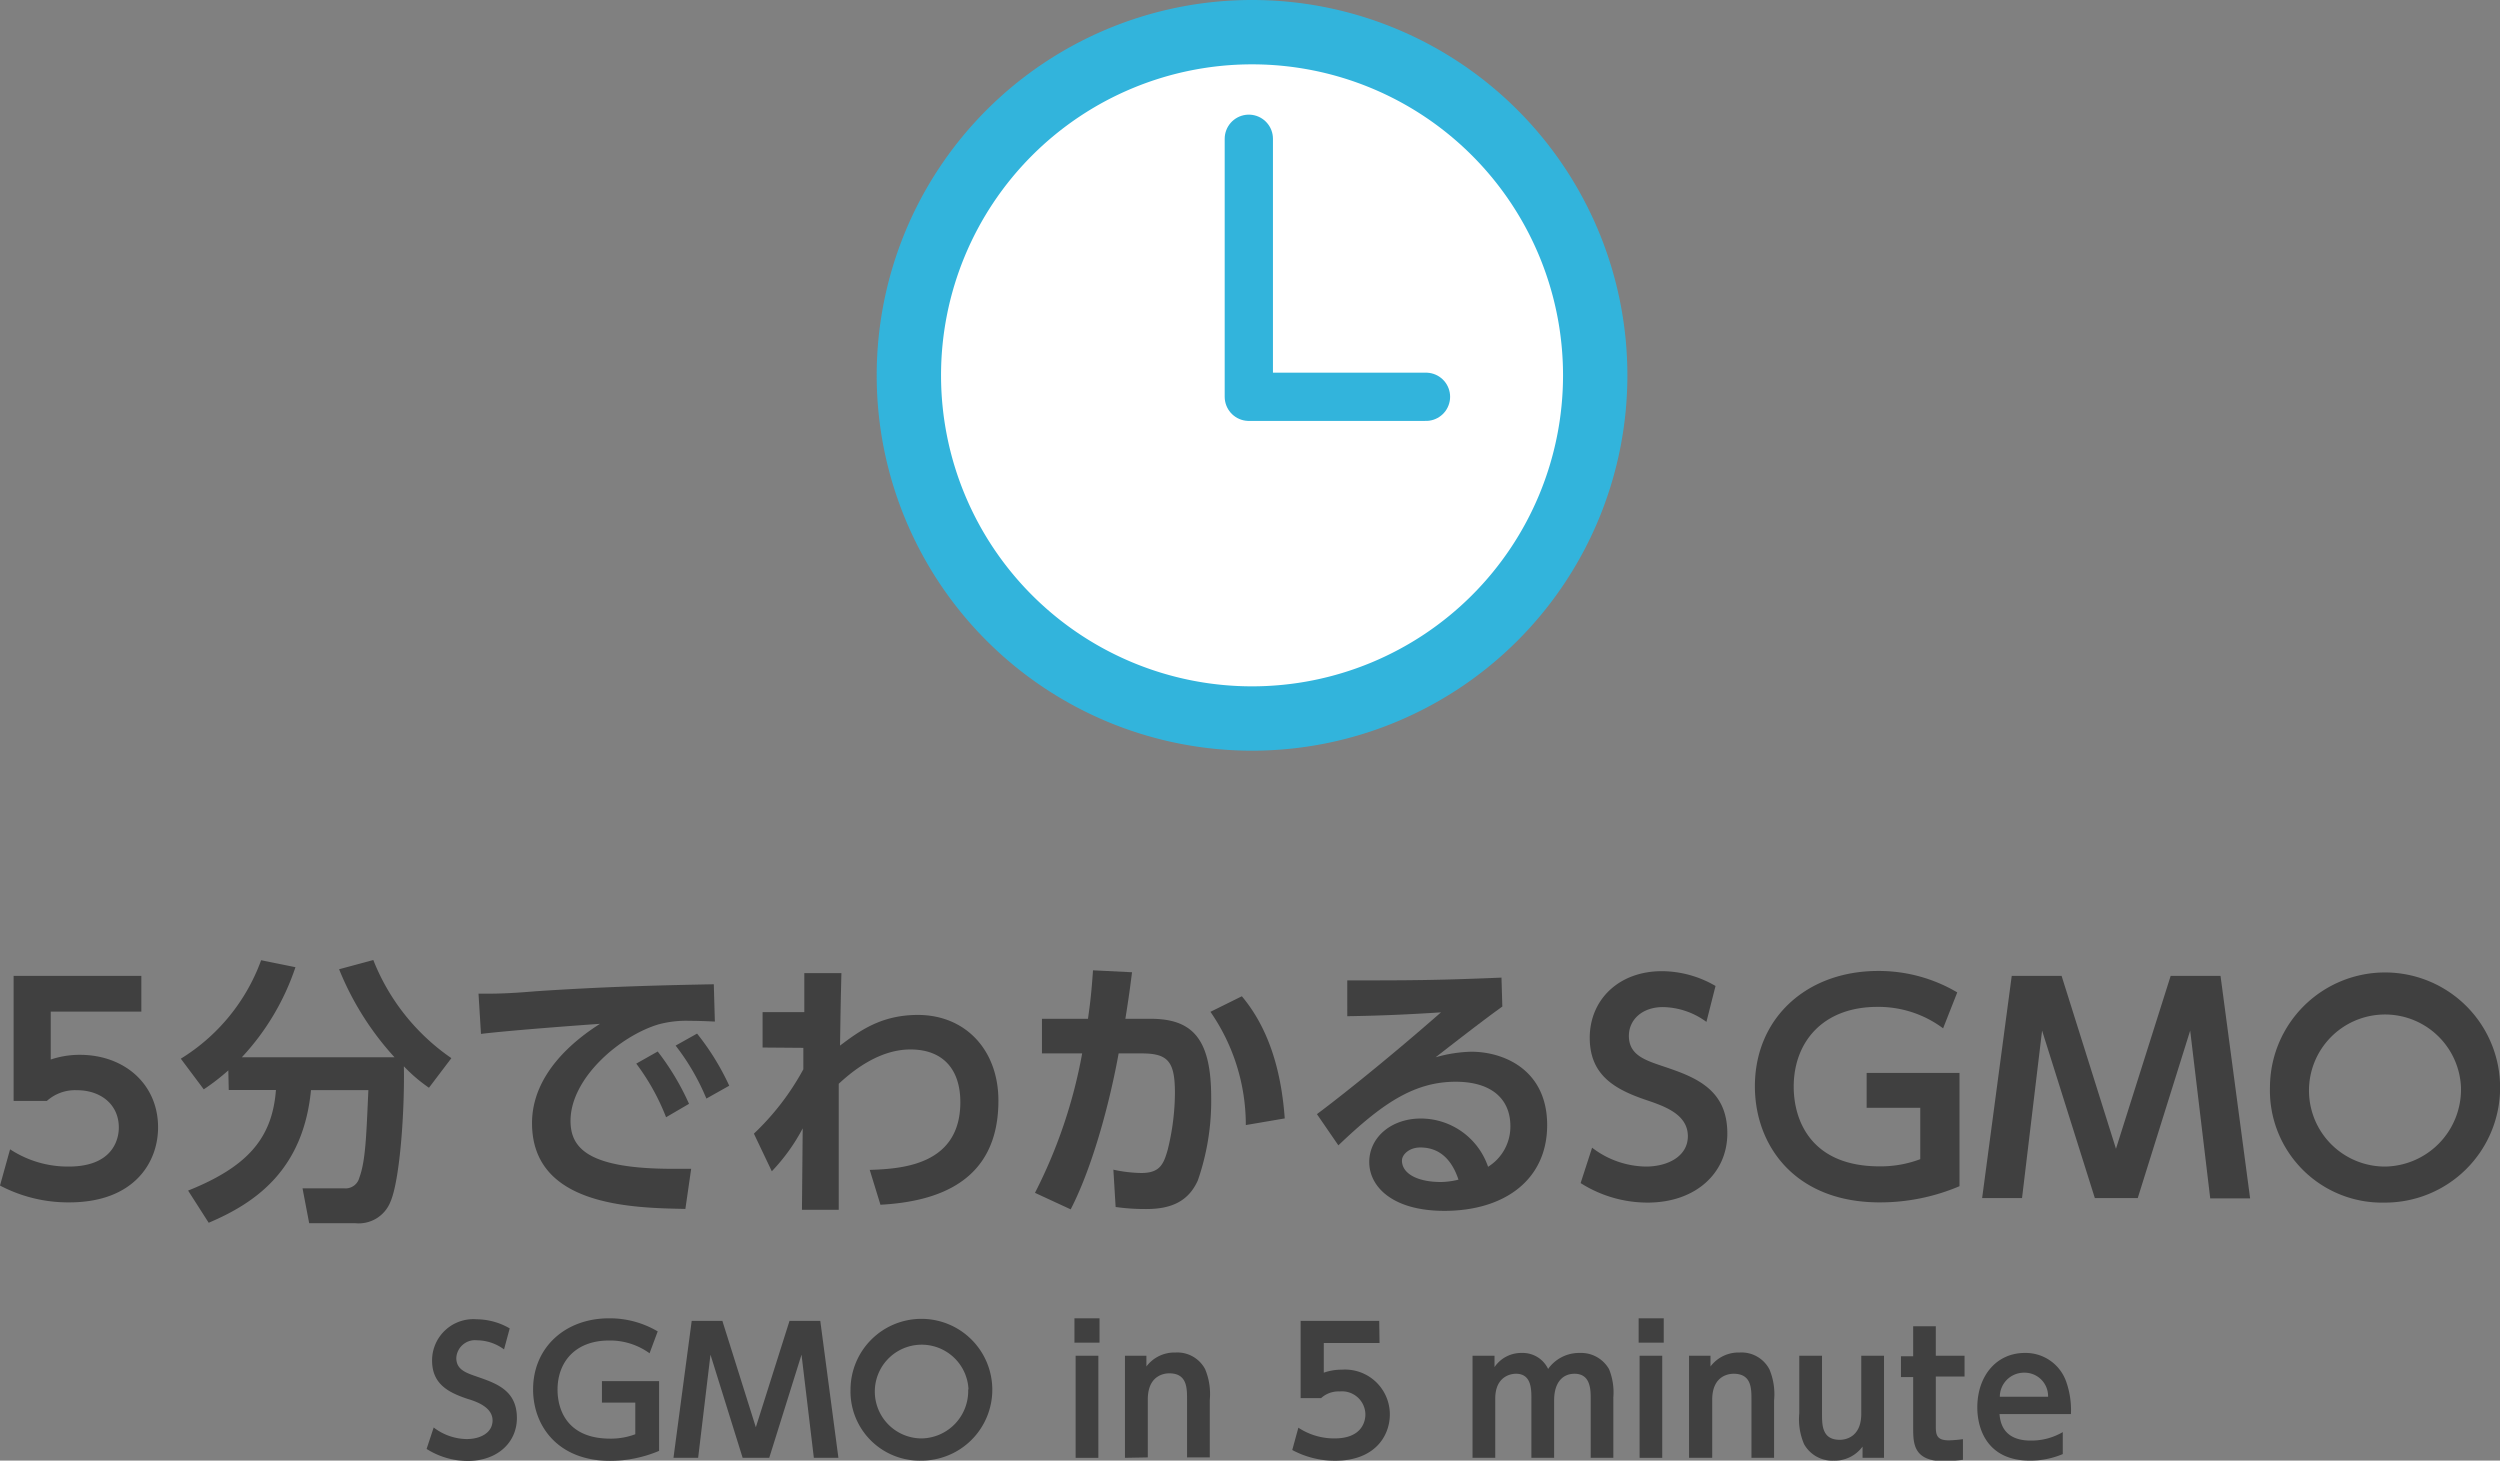 <svg xmlns="http://www.w3.org/2000/svg" viewBox="0 0 233.12 136.2"><rect x="0" y="0" width="233.12" height="136.2" fill="#808080" stroke="none"/><defs><style>.cls-1{fill:#404040;}.cls-2{fill:#fff;}.cls-3{fill:#32b4dc;}.cls-4{fill:none;stroke:#32b4dc;stroke-linecap:round;stroke-linejoin:round;stroke-width:4.5px;}</style></defs><g id="レイヤー_2" data-name="レイヤー 2"><g id="link"><path class="cls-1" d="M13.18,94.33H4.73V98.8a8.44,8.44,0,0,1,2.71-.44c4.21,0,7.3,2.78,7.3,6.76,0,3.3-2.26,7-8.29,7A13.66,13.66,0,0,1,0,110.55l.94-3.38a9.82,9.82,0,0,0,5.46,1.61c4.08,0,4.68-2.49,4.68-3.64,0-2.18-1.72-3.48-3.9-3.48a3.94,3.94,0,0,0-2.81,1H1.27V91H13.18Z"/><path class="cls-1" d="M21.29,99.81A20.21,20.21,0,0,1,19,101.58l-2.14-2.86a18,18,0,0,0,7.49-9.18l3.2.65a23,23,0,0,1-5,8.4H36.79a27.24,27.24,0,0,1-5.17-8.21l3.19-.86a20,20,0,0,0,7.28,9.15L40,101.43a14.49,14.49,0,0,1-2.34-2c.08,4.1-.36,10.58-1.25,12.63a3.18,3.18,0,0,1-3.3,2H28.83l-.62-3.25h3.87a1.33,1.33,0,0,0,1.43-1c.58-1.56.65-3.93.84-8.16H29c-.72,7.41-5.12,10.5-9.54,12.37l-1.92-3c5.56-2.23,7.85-4.89,8.19-9.38h-4.4Z"/><path class="cls-1" d="M66.66,95.26c-1-.05-1.74-.07-2.34-.07a9.93,9.93,0,0,0-2.91.33c-3.59,1.07-8.21,5-8.21,9,0,2.57,1.69,4.47,9.56,4.47.78,0,1.23,0,1.69,0l-.54,3.74c-4.92-.1-14.3-.23-14.3-8,0-4.63,4-7.78,6.34-9.26-2.62.18-8.76.65-11.1.94l-.23-3.75c1.71,0,2.6,0,5.38-.23,6.32-.42,11.28-.55,16.56-.65Zm-5.33,2.79a23.79,23.79,0,0,1,2.92,4.88l-2.14,1.25a20.94,20.94,0,0,0-2.78-5ZM65,96.38a23.52,23.52,0,0,1,3,4.86l-2.13,1.2A21.43,21.43,0,0,0,63,97.5Z"/><path class="cls-1" d="M71.11,97.68v-3.3H75l0-3.64h3.46c-.08,3.3-.08,3.67-.13,6.76,1.77-1.33,3.8-2.86,7.26-2.86,4.42,0,7.51,3.25,7.51,8,0,7.57-5.69,9.41-11,9.7l-1-3.25c3-.1,8.45-.44,8.45-6.32,0-2.94-1.51-4.91-4.66-4.91s-5.74,2.34-6.68,3.2c0,5.12,0,5.79,0,11.75H74.78l.07-7.59a17.76,17.76,0,0,1-2.88,4l-1.67-3.51a24,24,0,0,0,4.61-6l0-2Z"/><path class="cls-1" d="M96.51,111.23a46.94,46.94,0,0,0,4.4-13l-3.75,0V95h4.29c.24-1.66.34-2.65.47-4.52l3.64.18c-.18,1.41-.26,2.06-.62,4.34h2.34c3.84,0,5.66,1.77,5.66,7.31a22.59,22.59,0,0,1-1.24,7.75c-.89,2-2.53,2.68-4.81,2.68a20,20,0,0,1-2.86-.19l-.21-3.48a13.08,13.08,0,0,0,2.6.31c1.71,0,2.08-.78,2.47-2.18a22.47,22.47,0,0,0,.67-5.28c0-3-.67-3.72-3.25-3.69l-2,0c-.73,4.06-2.29,10.3-4.47,14.54Zm19.66-6.32a18.5,18.5,0,0,0-3.3-10.56l2.93-1.45c2.66,3.17,3.7,7.28,4,11.39Z"/><path class="cls-1" d="M140.09,93.86c-1.41,1-4.16,3.12-6.22,4.73a13.17,13.17,0,0,1,3.31-.52c3.09,0,7.09,1.72,7.09,6.84s-4,8-9.59,8c-4.81,0-7-2.24-7-4.55s2.06-4.06,4.81-4.06a6.63,6.63,0,0,1,6.27,4.5,4.41,4.41,0,0,0,2.08-3.8c0-2.39-1.61-4.13-5.1-4.13-4,0-7,2.18-10.94,5.93l-2-2.91c1.06-.78,5.61-4.27,11.57-9.49-2.79.18-5.44.31-8.74.36V91.42c5.69,0,8.22,0,14.38-.26ZM132.44,107c-1.06,0-1.71.68-1.71,1.22,0,1.22,1.45,2,3.64,2A7.14,7.14,0,0,0,136,110C135.38,108.13,134.24,107,132.44,107Z"/><path class="cls-1" d="M159.12,95.29a7,7,0,0,0-4.06-1.38c-1.92,0-3.17,1.17-3.17,2.68,0,1.74,1.41,2.24,3.1,2.81,3,1,6.08,2.1,6.08,6.29,0,3.69-2.94,6.45-7.44,6.45a11.64,11.64,0,0,1-6.24-1.82l1.07-3.3a8.43,8.43,0,0,0,5,1.76c2.13,0,3.93-1,3.93-2.83,0-2-2.08-2.76-3.75-3.33-3-1-5.4-2.31-5.4-5.85s2.7-6.21,6.73-6.21a10,10,0,0,1,5,1.38Z"/><path class="cls-1" d="M181.19,95.89a10.07,10.07,0,0,0-6.13-2c-5.1,0-7.8,3.3-7.8,7.44,0,3.2,1.66,7.43,8,7.43a10.43,10.43,0,0,0,3.8-.67v-4.79h-5v-3.25h8.66v10.56a18.92,18.92,0,0,1-7.44,1.51c-7.93,0-11.64-5.33-11.64-10.82,0-6.37,4.83-10.76,11.49-10.76a14.37,14.37,0,0,1,7.38,2Z"/><path class="cls-1" d="M199.34,111.72h-4L190.42,96.1l-1.87,15.62h-3.72L187.59,91h4.65l5.07,16.12L202.41,91h4.65l2.76,20.75H206.1L204.23,96.1Z"/><path class="cls-1" d="M211.67,101.35a10.73,10.73,0,1,1,10.73,10.79A10.46,10.46,0,0,1,211.67,101.35Zm17.81,0a7.09,7.09,0,1,0-7.08,7.43A7.19,7.19,0,0,0,229.48,101.35Z"/><path class="cls-1" d="M47,125.83a4.29,4.29,0,0,0-2.5-.85,1.75,1.75,0,0,0-1.95,1.65c0,1.07.86,1.37,1.9,1.73,1.85.64,3.75,1.29,3.75,3.87,0,2.27-1.81,4-4.58,4a7.16,7.16,0,0,1-3.84-1.12l.66-2a5.17,5.17,0,0,0,3.07,1.08c1.31,0,2.42-.6,2.42-1.74s-1.28-1.7-2.31-2c-1.87-.62-3.33-1.42-3.33-3.6a3.85,3.85,0,0,1,4.15-3.83,6.24,6.24,0,0,1,3.09.85Z"/><path class="cls-1" d="M60.57,126.19A6.29,6.29,0,0,0,56.79,125c-3.14,0-4.8,2-4.8,4.58,0,2,1,4.57,4.91,4.57a6.48,6.48,0,0,0,2.34-.41v-2.95H56.13v-2h5.33v6.5a11.68,11.68,0,0,1-4.58.93c-4.88,0-7.17-3.28-7.17-6.66,0-3.92,3-6.63,7.08-6.63a8.79,8.79,0,0,1,4.54,1.22Z"/><path class="cls-1" d="M71.73,135.94H69.25l-3-9.62-1.15,9.62H62.8l1.7-12.77h2.86l3.12,9.92,3.14-9.92h2.87l1.69,12.77H75.89l-1.15-9.62Z"/><path class="cls-1" d="M79.31,129.56a6.61,6.61,0,1,1,6.61,6.64A6.45,6.45,0,0,1,79.31,129.56Zm11,0a4.37,4.37,0,1,0-4.36,4.57A4.42,4.42,0,0,0,90.28,129.56Z"/><path class="cls-1" d="M102.53,125.2h-2.34v-2.27h2.34Zm-.11,10.74H100.3v-9.52h2.12Z"/><path class="cls-1" d="M104.9,135.94v-9.52h2v1a3.28,3.28,0,0,1,2.72-1.3,2.93,2.93,0,0,1,2.75,1.54,6,6,0,0,1,.44,2.88v5.36h-2.12v-5.41c0-1.07,0-2.43-1.66-2.43-.27,0-2,.05-2,2.43v5.41Z"/><path class="cls-1" d="M128.64,125.23h-5.2V128a4.92,4.92,0,0,1,1.67-.28,4.18,4.18,0,0,1,4.49,4.17c0,2-1.39,4.32-5.1,4.32a8.38,8.38,0,0,1-4-1l.57-2.08a6.08,6.08,0,0,0,3.37,1c2.51,0,2.88-1.53,2.88-2.24a2.18,2.18,0,0,0-2.4-2.14,2.4,2.4,0,0,0-1.73.62h-1.91v-7.2h7.33Z"/><path class="cls-1" d="M142.8,135.94v-5.49c0-.93,0-2.35-1.44-2.35-.67,0-1.93.4-1.93,2.3v5.54h-2.12v-9.52h2.05v1.06a3,3,0,0,1,2.53-1.32,2.63,2.63,0,0,1,2.47,1.49,3.54,3.54,0,0,1,2.94-1.49,3,3,0,0,1,2.74,1.51,5.76,5.76,0,0,1,.4,2.64v5.63h-2.11v-5.49c0-.85,0-2.35-1.51-2.35-1.07,0-1.9.77-1.9,2.48v5.36Z"/><path class="cls-1" d="M155.14,125.2H152.8v-2.27h2.34ZM155,135.94h-2.11v-9.52H155Z"/><path class="cls-1" d="M157.5,135.94v-9.52h2v1a3.28,3.28,0,0,1,2.72-1.3A2.93,2.93,0,0,1,165,127.7a6,6,0,0,1,.43,2.88v5.36h-2.11v-5.41c0-1.07,0-2.43-1.66-2.43-.28,0-2,.05-2,2.43v5.41Z"/><path class="cls-1" d="M175.68,126.42v9.52h-2v-1.05a3.21,3.21,0,0,1-2.71,1.31,3,3,0,0,1-2.75-1.55,5.87,5.87,0,0,1-.44-2.87v-5.36h2.12v5.41c0,1.06,0,2.43,1.66,2.43.27,0,2-.06,2-2.43v-5.41Z"/><path class="cls-1" d="M178.4,123.67h2.11v2.75h2.68v1.94h-2.68V133c0,.82.1,1.31,1.22,1.31a12,12,0,0,0,1.31-.11v1.92a14.79,14.79,0,0,1-1.79.13c-2.85,0-2.85-1.7-2.85-3.12v-4.72h-1.14v-1.94h1.14Z"/><path class="cls-1" d="M186.45,131.86c.06.62.24,2.47,2.9,2.47a5.79,5.79,0,0,0,3-.79v2.05a7.77,7.77,0,0,1-3.07.61c-4,0-4.9-3-4.9-4.95,0-3,1.83-5.09,4.42-5.09a4,4,0,0,1,3.84,2.6,7.92,7.92,0,0,1,.47,3.1Zm4.53-1.62a2.19,2.19,0,0,0-2.24-2.24,2.25,2.25,0,0,0-2.26,2.24Z"/><circle class="cls-2" cx="116.75" cy="35" r="32"/><path class="cls-3" d="M116.75,6a29,29,0,1,1-29,29,29,29,0,0,1,29-29m0-6a35,35,0,1,0,35,35,35,35,0,0,0-35-35Z"/><polyline class="cls-4" points="116.45 12.94 116.45 37 132.97 37"/></g></g></svg>